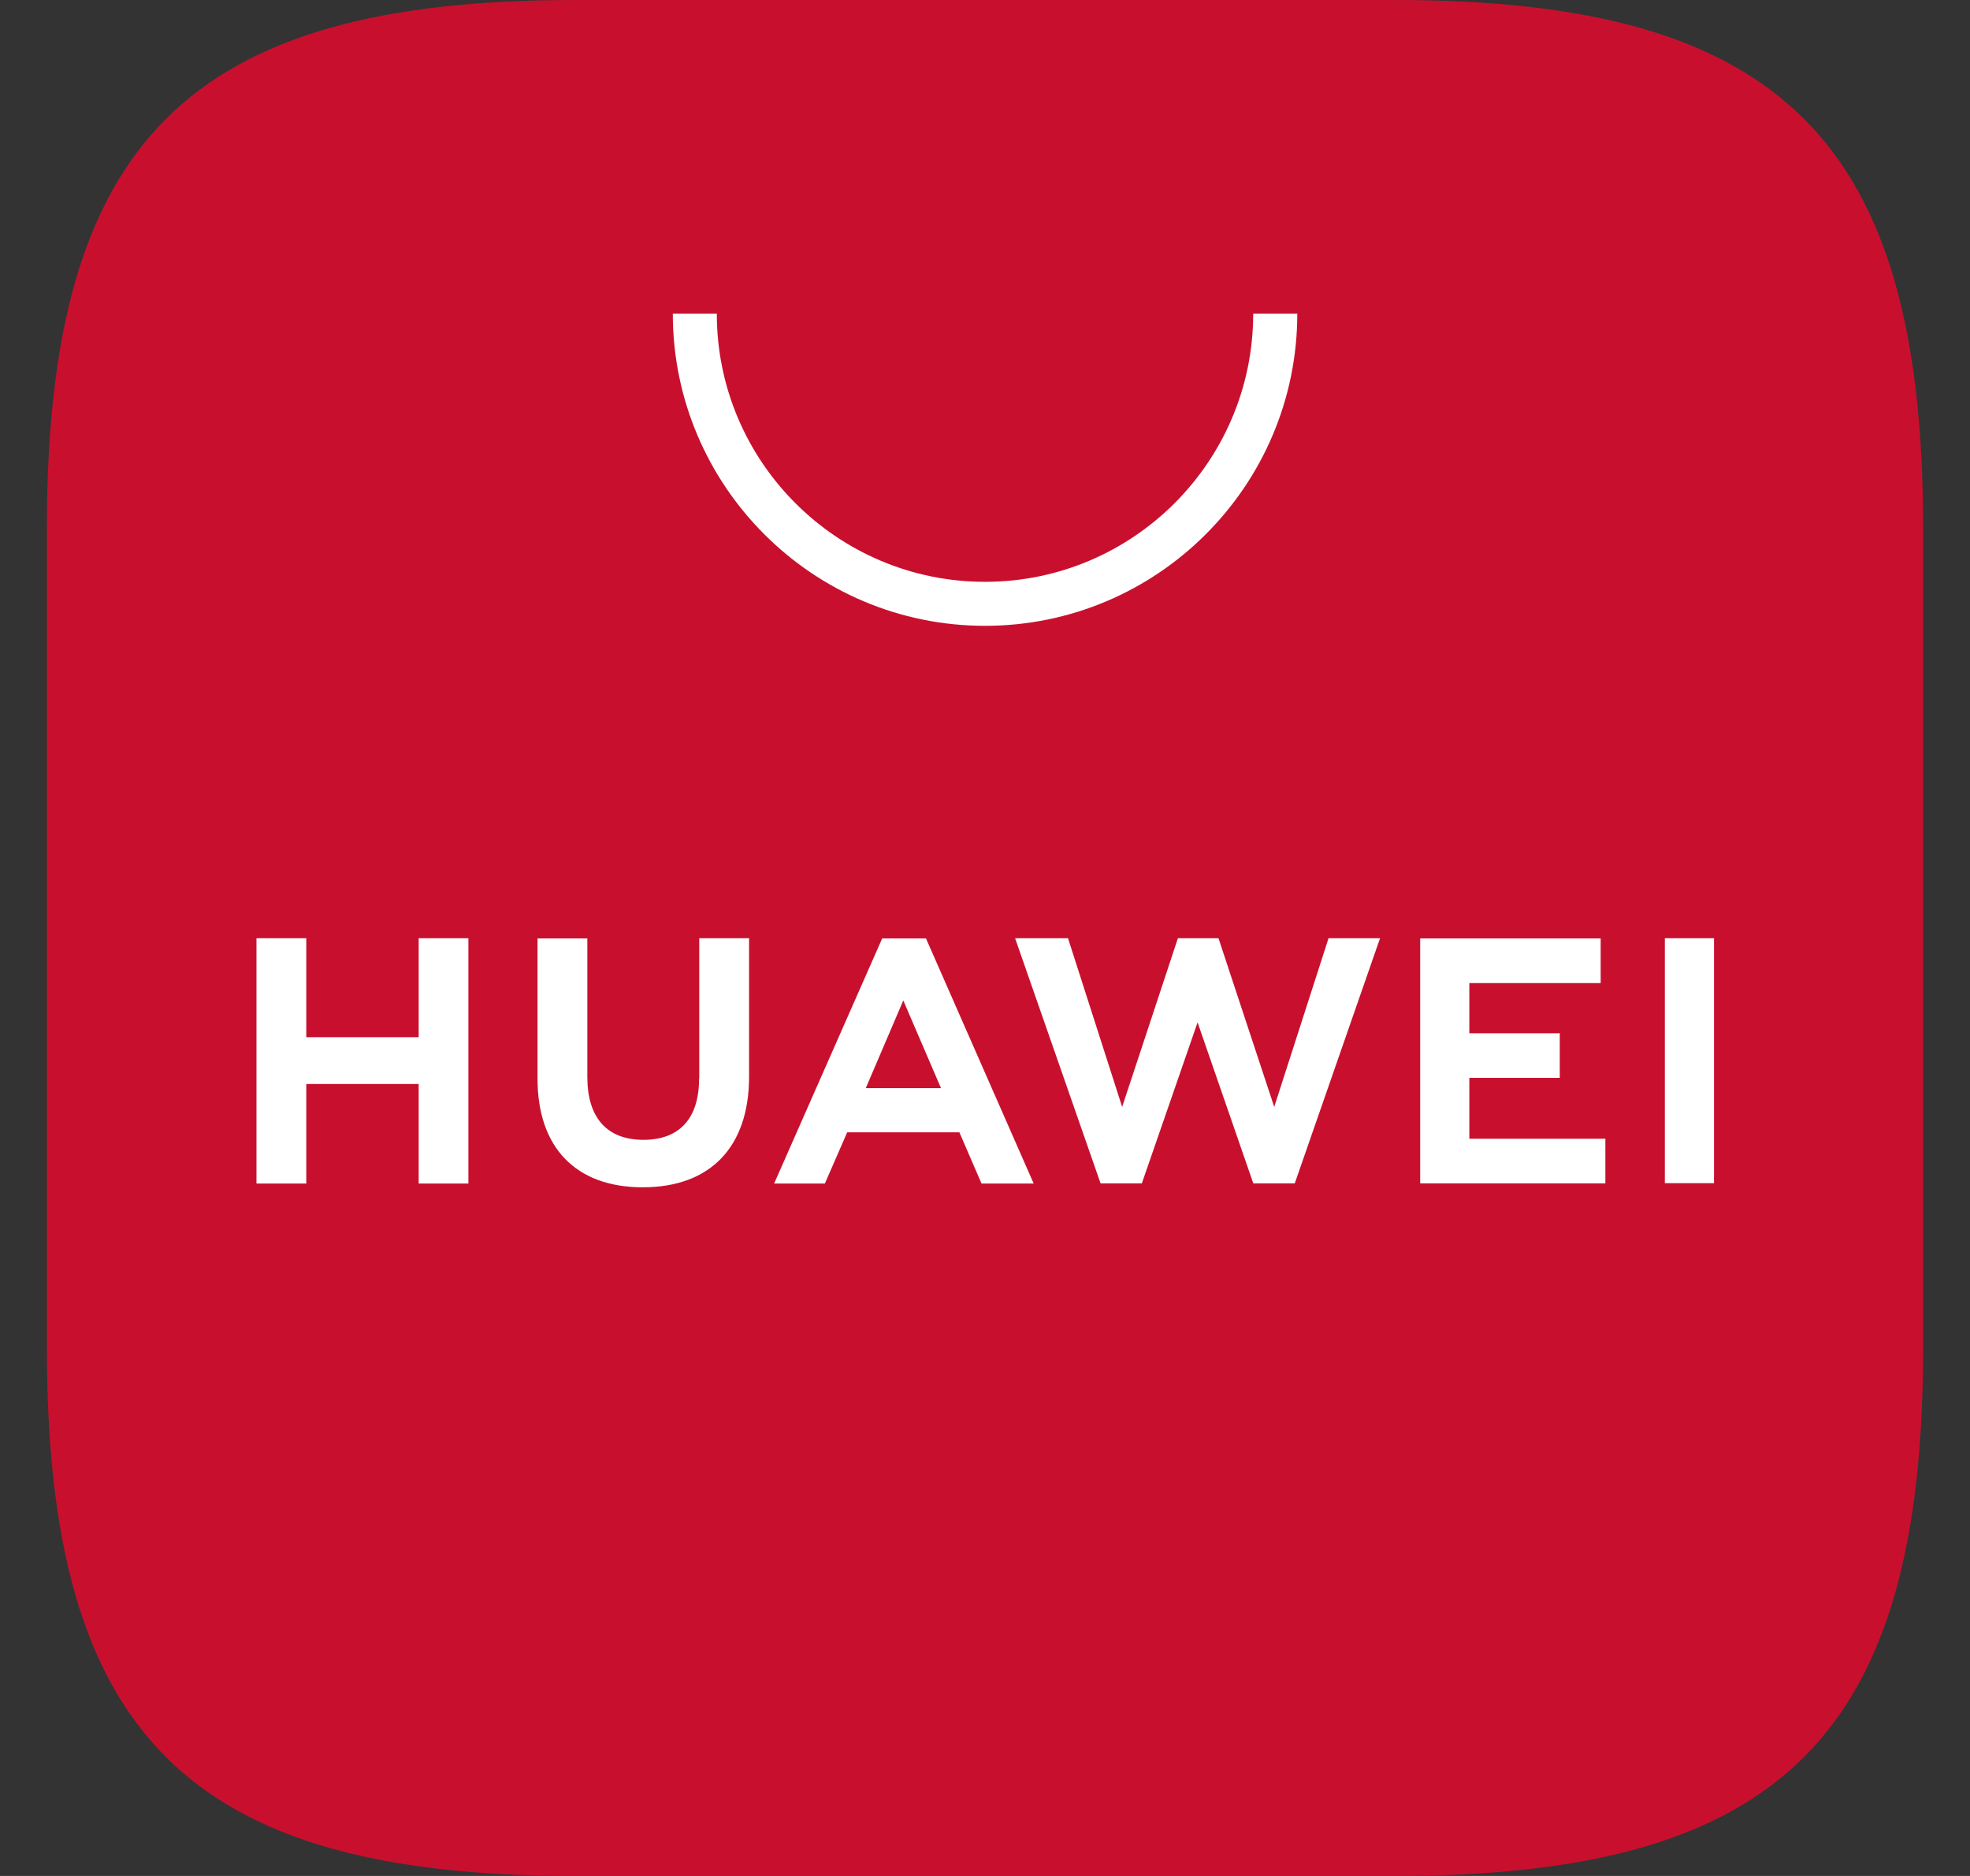 <svg width="21" height="20" viewBox="0 0 21 20" fill="none" xmlns="http://www.w3.org/2000/svg">
<rect x="0" y="0" width="21" height="20" fill="#333333" stroke="none"/>
<g clip-path="url(#clip0_1685_28495)">
<path fill-rule="evenodd" clip-rule="evenodd" d="M14.873 0H6.127C2.007 0 0.5 1.507 0.5 5.627V14.373C0.5 18.493 2.007 20 6.127 20H14.87C18.991 20 20.5 18.493 20.5 14.373V5.627C20.5 1.507 18.993 0 14.873 0Z" fill="#C8102E"/>
<path d="M4.463 10.003H4.993V12.618H4.463V11.557H3.265V12.618H2.734V10.003H3.265V11.058H4.463V10.003ZM7.452 11.5C7.452 11.925 7.242 12.152 6.859 12.152C6.473 12.152 6.261 11.919 6.261 11.483V10.005H5.73V11.5C5.73 12.235 6.139 12.658 6.852 12.658C7.572 12.658 7.985 12.228 7.985 11.479V10.003H7.454V11.5H7.452ZM13.583 11.801L12.989 10.003H12.556L11.962 11.801L11.385 10.003H10.821L11.732 12.616H12.172L12.766 10.9L13.36 12.616H13.802L14.711 10.003H14.162L13.583 11.801ZM15.663 11.491H16.627V11.016H15.663V10.481H17.063V10.005H15.139V12.616H17.113V12.14H15.663V11.491ZM17.747 12.614H18.271V10.003H17.747V12.614ZM9.031 12.072L8.793 12.618H8.252L9.404 10.005H9.871L11.019 12.618H10.463L10.227 12.072H9.031ZM9.229 11.601H10.031L9.629 10.666L9.229 11.601Z" fill="white"/>
<path d="M10.5 6.672C8.665 6.672 7.172 5.18 7.172 3.344H7.641C7.641 4.921 8.923 6.203 10.5 6.203C12.077 6.203 13.359 4.921 13.359 3.344H13.829C13.829 5.18 12.336 6.672 10.5 6.672Z" fill="white"/>
</g>
<defs>
<clipPath id="clip0_1685_28495">
<rect width="21" height="20" fill="white"/>
</clipPath>
</defs>
</svg>
